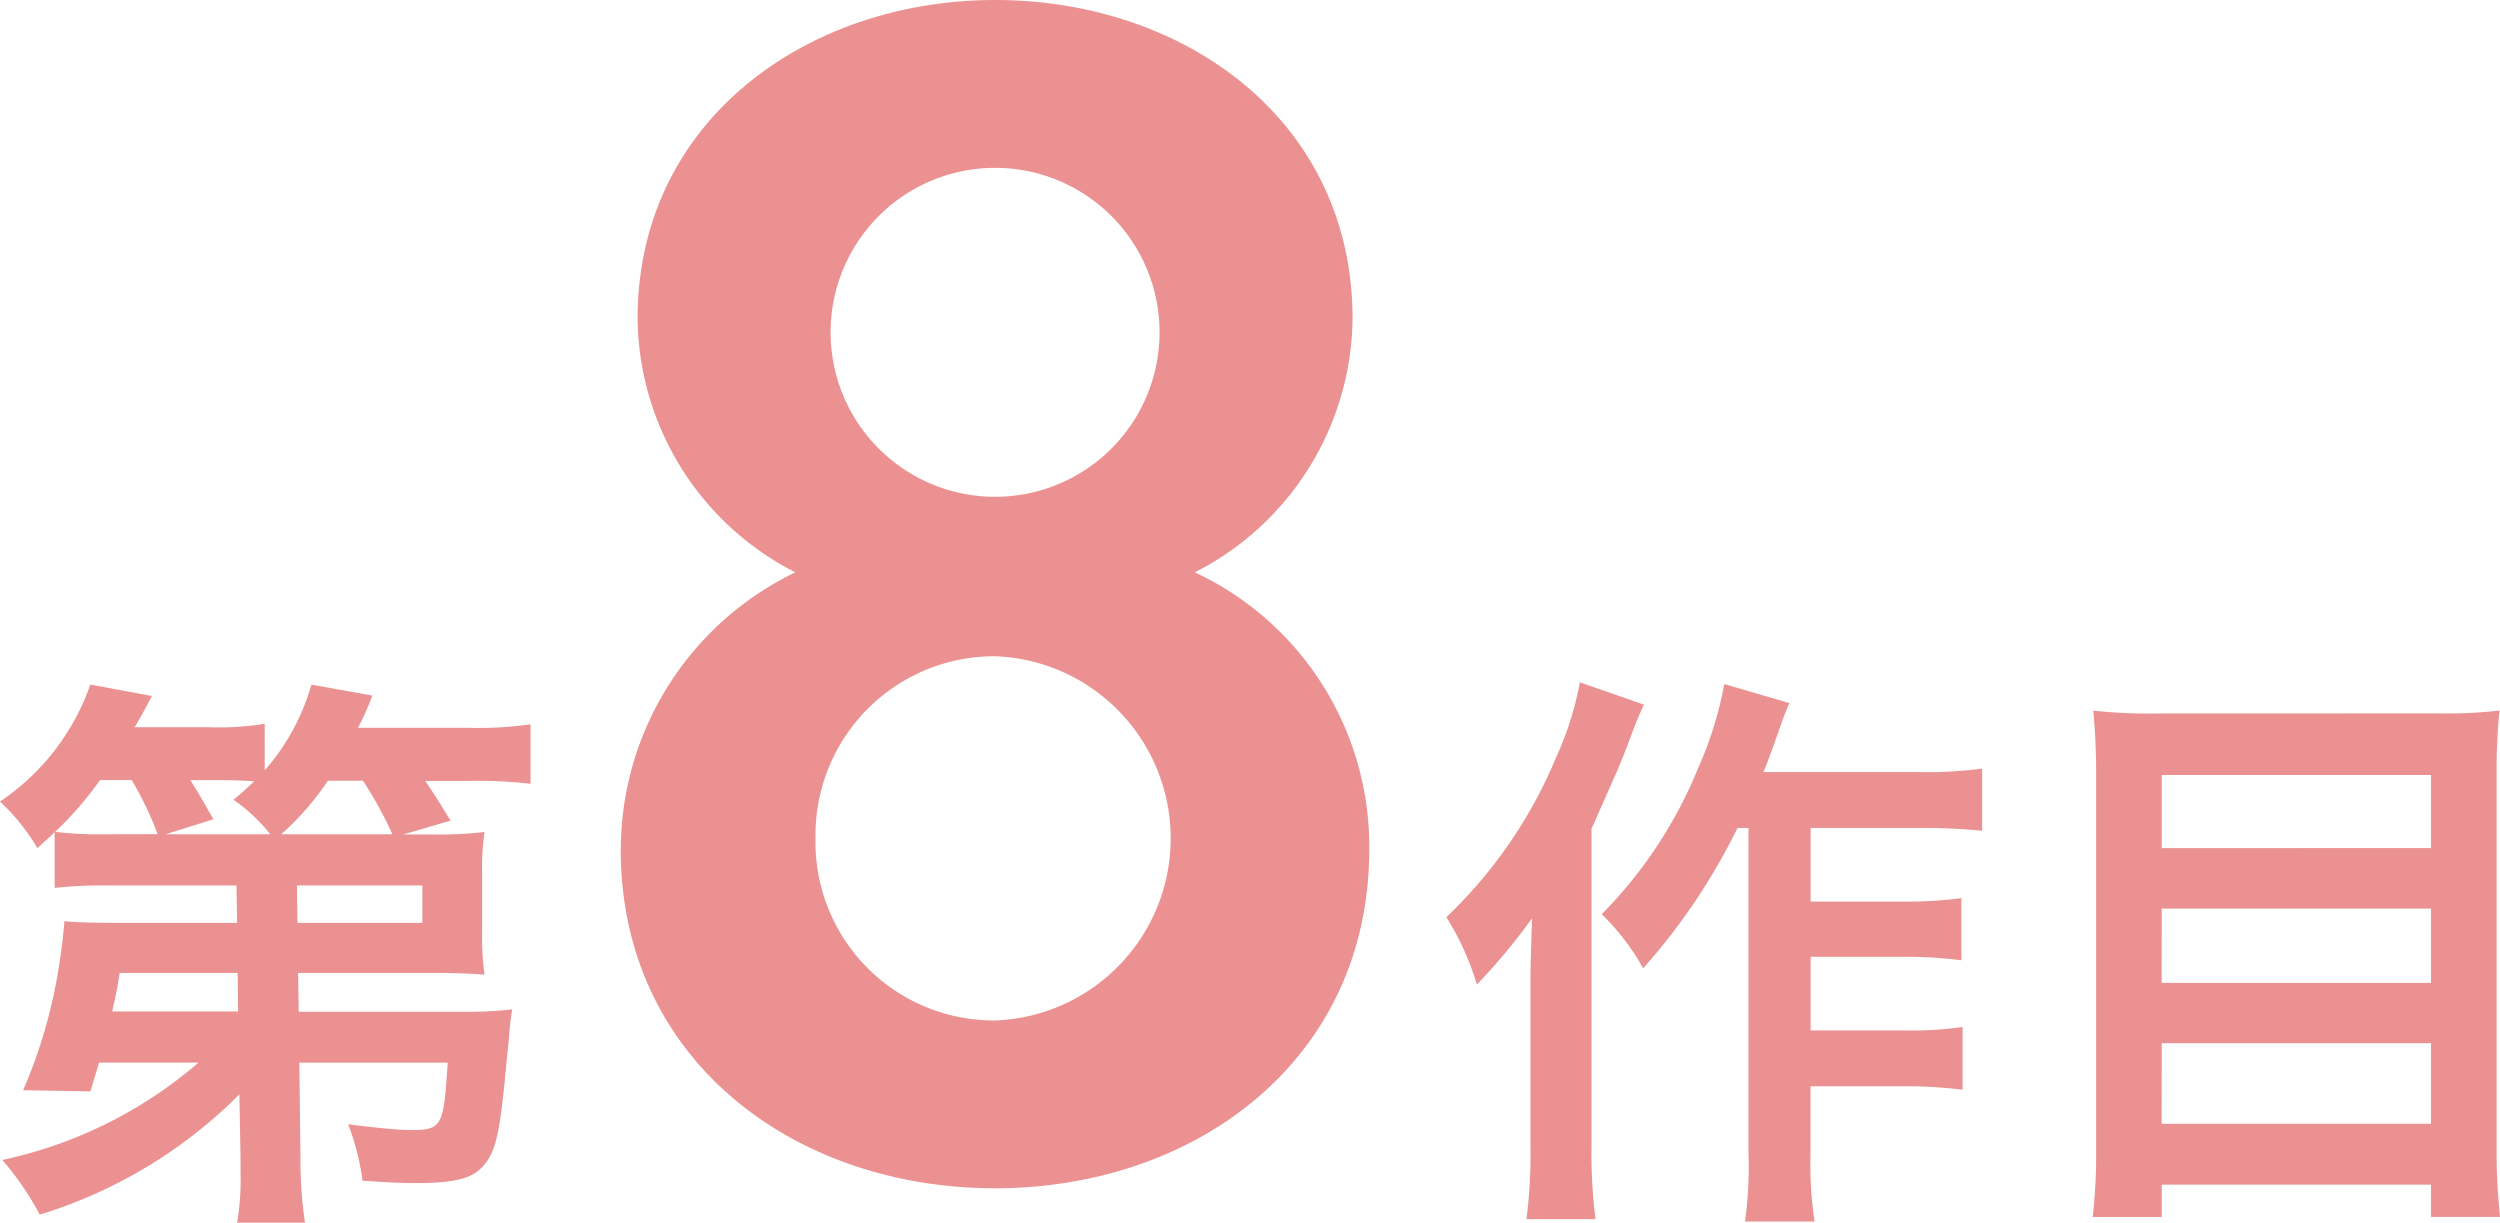 <svg xmlns="http://www.w3.org/2000/svg" width="104.268" height="50.994" viewBox="0 0 104.268 50.994">
  <path id="パス_12910" data-name="パス 12910" d="M10.8,66.376V67a10.413,10.413,0,0,1-.144,2.064h2.832A17.432,17.432,0,0,1,13.3,66.4l-.048-4.008H19.44c-.168,2.688-.24,2.808-1.56,2.808-.528,0-1.68-.12-2.592-.24a10.236,10.236,0,0,1,.6,2.352c1.032.072,1.512.1,2.232.1,1.632,0,2.352-.192,2.808-.72.48-.552.648-1.176.888-3.5.048-.6.144-1.368.216-2.28.024-.264.048-.408.1-.744a16.038,16.038,0,0,1-2.064.1h-6.84L13.2,58.648h5.544c.96,0,1.632.024,2.232.072a10.964,10.964,0,0,1-.1-1.752V54.5a10.442,10.442,0,0,1,.1-1.728,16.822,16.822,0,0,1-2.232.1H17.592l1.968-.576c-.384-.624-.6-.984-1.056-1.656h1.872a18.8,18.8,0,0,1,2.52.12V48.28a15.536,15.536,0,0,1-2.64.144H15.7a12.1,12.1,0,0,0,.6-1.344l-2.544-.456A9.266,9.266,0,0,1,11.808,50.2V48.256a11.584,11.584,0,0,1-2.352.144H6.384c.288-.48.384-.672.72-1.3l-2.568-.48A9.73,9.73,0,0,1,.768,51.5a8.654,8.654,0,0,1,1.56,1.944c.336-.312.456-.408.72-.672V55.1A19.118,19.118,0,0,1,5.256,55h5.376l.024,1.56H5.736c-1.176,0-1.848-.024-2.28-.072A24.843,24.843,0,0,1,3.1,59.1a20.972,20.972,0,0,1-1.368,4.44l2.808.048c.168-.576.24-.792.36-1.2H9.048A18.376,18.376,0,0,1,.864,66.448a12.049,12.049,0,0,1,1.56,2.28,19.993,19.993,0,0,0,8.328-5.016Zm-.1-6.12H5.448c.192-.864.216-1.008.312-1.608h4.92ZM13.152,55h5.232v1.56H13.176ZM12.5,52.864a11.7,11.7,0,0,0,1.944-2.232h1.464a16.584,16.584,0,0,1,1.224,2.232Zm-7.248,0a16,16,0,0,1-2.184-.1,14.38,14.38,0,0,0,1.872-2.16h1.32a13.687,13.687,0,0,1,1.08,2.256Zm2.424,0,1.992-.624c-.528-.936-.672-1.176-.96-1.632h1.32c.5,0,.96.024,1.344.048-.336.312-.456.432-.864.768a7.524,7.524,0,0,1,1.536,1.44Zm18.98.626c0,8.82,7.28,14.14,15.61,14.14s15.61-5.32,15.61-14.14A12.617,12.617,0,0,0,50.6,41.94a12.012,12.012,0,0,0,6.58-10.57c0-8.33-7.07-13.3-14.91-13.3-7.77,0-14.91,4.97-14.91,13.3a12.012,12.012,0,0,0,6.58,10.57A12.853,12.853,0,0,0,26.66,53.49ZM34.78,53a7.461,7.461,0,0,1,7.49-7.56,7.6,7.6,0,0,1,0,15.19A7.442,7.442,0,0,1,34.78,53Zm.63-21.07a6.86,6.86,0,0,1,13.72,0,6.86,6.86,0,1,1-13.72,0ZM73.692,52.6V66.136a16.866,16.866,0,0,1-.144,2.88h2.9a16.238,16.238,0,0,1-.168-2.88v-2.76H80.22a18.7,18.7,0,0,1,2.4.144V60.9a13.816,13.816,0,0,1-2.4.144H76.284V57.976h3.888a18.434,18.434,0,0,1,2.4.144V55.528a16.568,16.568,0,0,1-2.376.144H76.284V52.6h4.56a25.087,25.087,0,0,1,2.592.12V50.128a17.793,17.793,0,0,1-2.592.144H74.316c.216-.528.24-.6.6-1.608.168-.48.24-.7.48-1.272L72.684,46.6a15.485,15.485,0,0,1-1.08,3.48,18.733,18.733,0,0,1-4.032,6.12A9.731,9.731,0,0,1,69.3,58.456,26.1,26.1,0,0,0,73.236,52.6ZM66.66,46.528A13.512,13.512,0,0,1,65.652,49.7a19.6,19.6,0,0,1-4.56,6.624,11.362,11.362,0,0,1,1.272,2.808,25.019,25.019,0,0,0,2.3-2.76C64.6,58.384,64.6,58.5,64.6,59.1v6.84a21.225,21.225,0,0,1-.168,2.976h2.88a22.161,22.161,0,0,1-.168-2.976v-13.3c1.248-2.808,1.248-2.808,1.632-3.84.216-.576.288-.744.552-1.344Zm24.1,1.3a21.6,21.6,0,0,1-2.688-.12c.072.792.12,1.632.12,2.568v15.84a22.566,22.566,0,0,1-.144,2.712h2.88V67.48h11.232v1.344h2.88a24.315,24.315,0,0,1-.144-2.9V50.176a22.653,22.653,0,0,1,.12-2.472,18.924,18.924,0,0,1-2.568.12Zm.168,5.616V50.392h11.232V53.44Zm0,2.52h11.232v3.1H90.924Zm0,5.616h11.232v3.36H90.924Z" transform="translate(-0.768 -18.07)" fill="#eb9191"/>
</svg>
